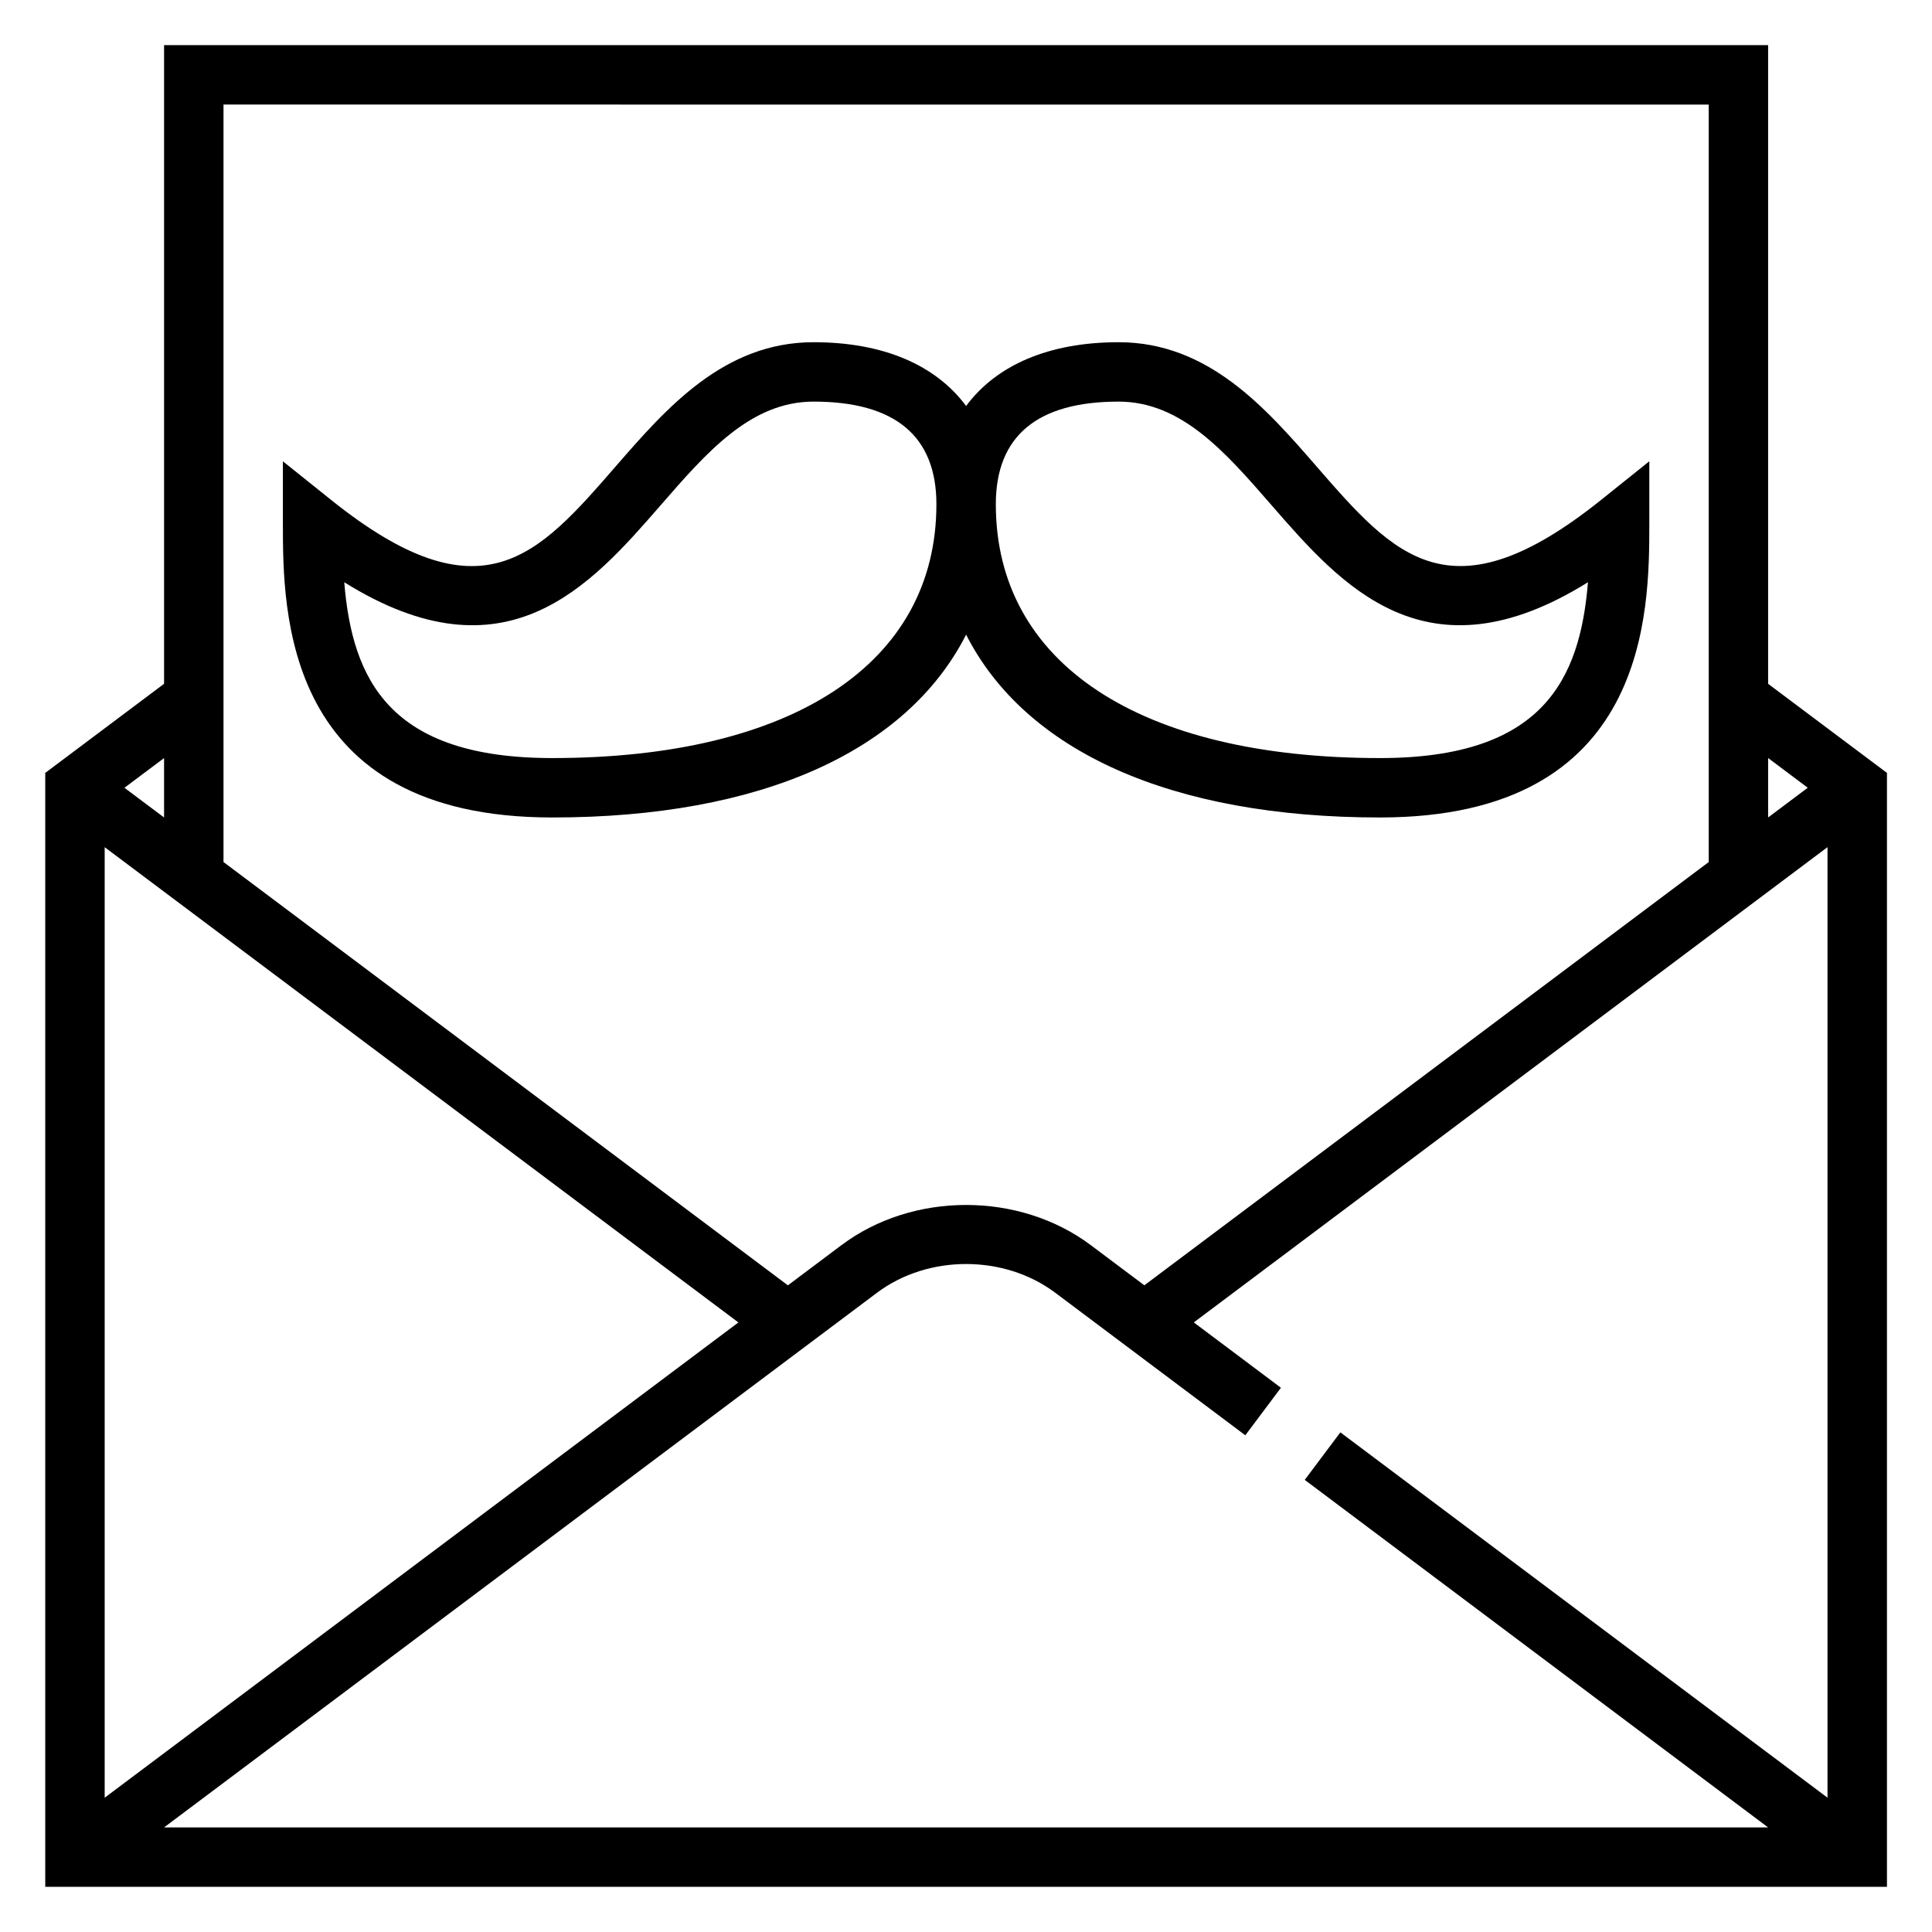 <?xml version="1.0" encoding="UTF-8"?>
<!-- Uploaded to: SVG Repo, www.svgrepo.com, Generator: SVG Repo Mixer Tools -->
<svg fill="#000000" width="800px" height="800px" version="1.1" viewBox="144 144 512 512" xmlns="http://www.w3.org/2000/svg">
 <g>
  <path d="m612.57 325.22v-169.26h-425.09v169.25l-31.488 23.617v295.2h488.07v-295.2zm-113.36 198.37-9.438 12.594 122.8 92.105h-425.1l188.95-141.7c13.516-10.148 33.691-10.148 47.223 0l50.375 37.777 9.438-12.594-23.09-17.32 167.94-125.95v251.91zm-159.53-29.129-167.94 125.95v-251.9zm283.39-141.7-10.5 7.871v-15.742zm-26.242-181.05v200.74l-149.57 112.17-14.168-10.629c-18.957-14.219-47.176-14.219-66.117 0l-14.176 10.637-149.57-112.18v-200.74zm-409.35 188.93-10.5-7.871 10.5-7.871z"/>
  <path d="m290.34 360.64c55.395 0 93.977-17.586 109.69-48.445 15.707 30.859 54.281 48.445 109.68 48.445 71.375 0 71.375-54.664 71.375-78.004v-16.391l-12.793 10.25c-39.902 31.961-54.781 14.824-75.367-8.855-13.426-15.441-28.652-32.949-52.488-32.949-18.5 0-32.379 6.07-40.406 16.902-8.031-10.836-21.91-16.902-40.418-16.902-23.836 0-39.055 17.508-52.484 32.953-20.586 23.688-35.465 40.824-75.367 8.855l-12.793-10.25v16.391c0.004 23.34 0.004 78 71.371 78zm150.1-110.21c16.664 0 28.301 13.375 40.605 27.535 18.422 21.176 40.926 47.051 83.781 20.332-2.117 25.965-12.117 46.598-55.113 46.598-63.746 0-101.81-25.145-101.81-67.266 0-18.051 10.949-27.199 32.535-27.199zm-121.42 27.535c12.305-14.16 23.93-27.535 40.594-27.535 21.594 0 32.543 9.148 32.543 27.199 0 42.125-38.062 67.266-101.82 67.266-42.996 0-52.988-20.633-55.105-46.594 42.859 26.723 65.363 0.832 83.785-20.336z"/>
 </g>
</svg>